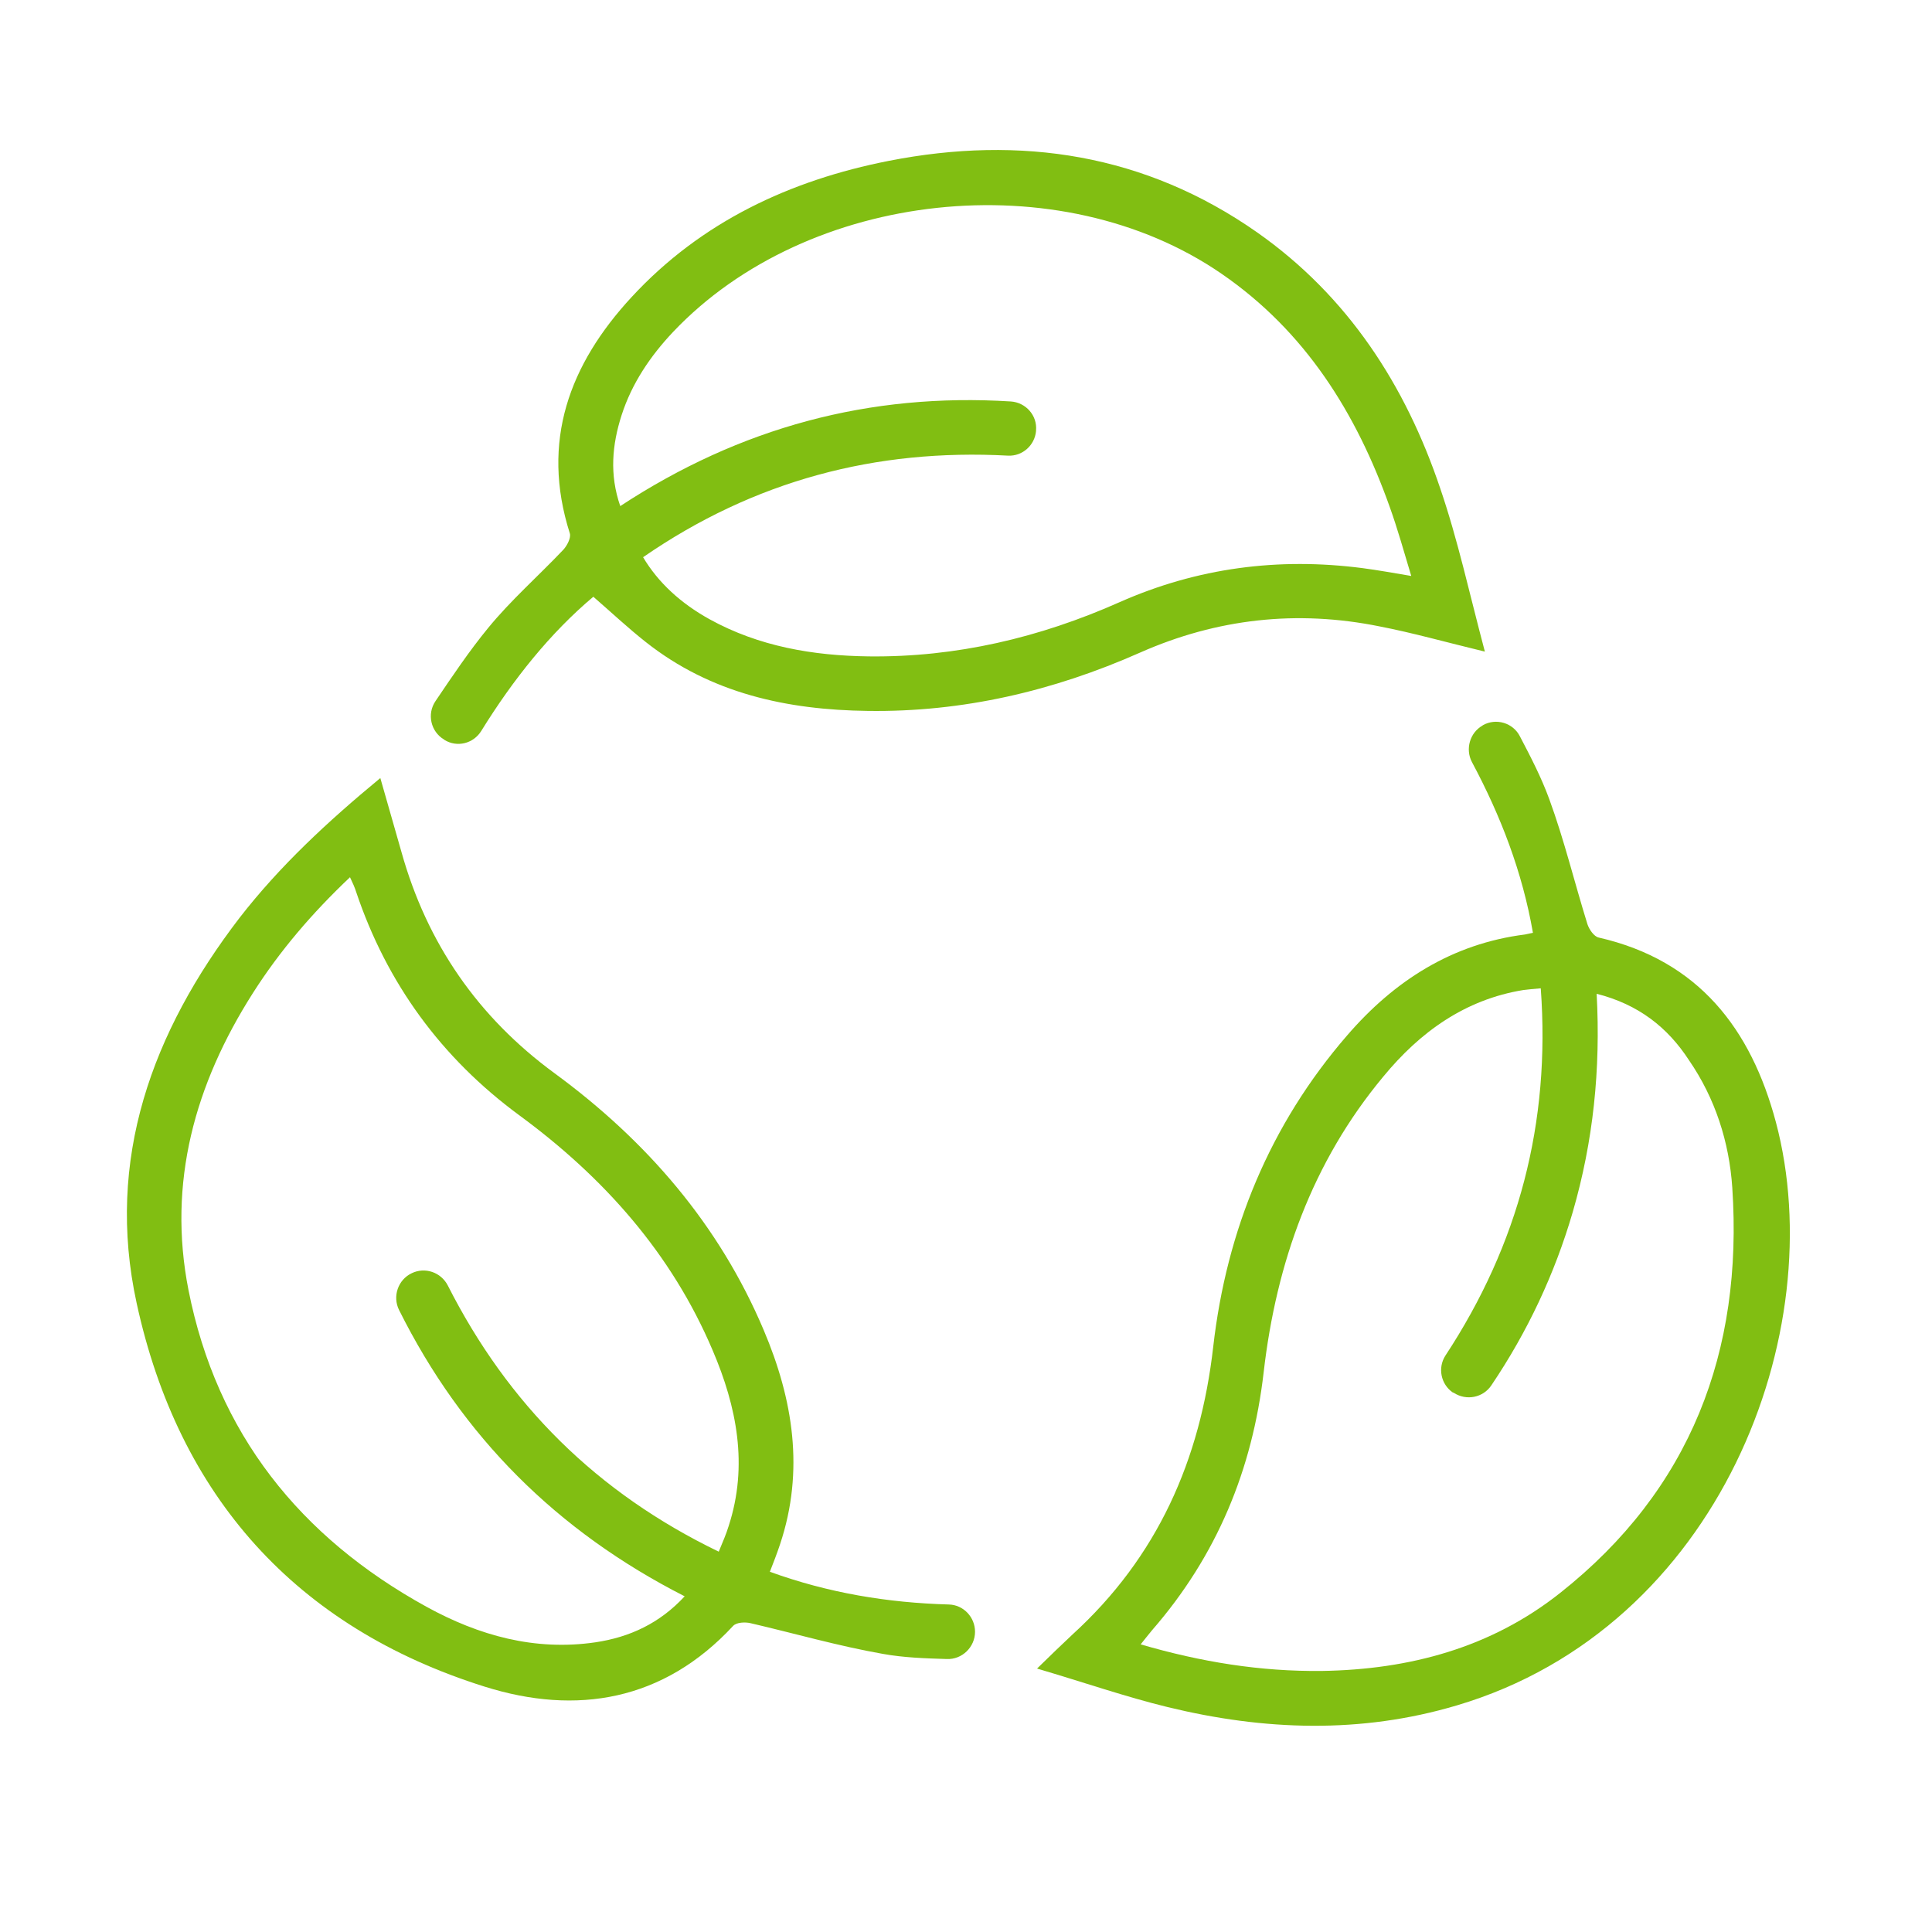 <?xml version="1.0" encoding="utf-8"?>
<!-- Generator: Adobe Illustrator 27.0.1, SVG Export Plug-In . SVG Version: 6.00 Build 0)  -->
<svg version="1.1" id="Ebene_1" xmlns="http://www.w3.org/2000/svg" xmlns:xlink="http://www.w3.org/1999/xlink" x="0px" y="0px"
	 viewBox="0 0 566.9 566.9" style="enable-background:new 0 0 566.9 566.9;" xml:space="preserve">
<style type="text/css">
	.st0{fill:#81BE12;}
</style>
<path class="st0" d="M435.7,191.2c-11.6-2.8-21.1-5.5-30.9-7.4c-24.2-4.9-47.7-2.3-70.3,7.7c-25.5,11.3-52.1,17.5-79.9,17.1
	c-23.6-0.3-46-5.1-65.1-20.2c-5.2-4.1-10.1-8.7-15.4-13.3c-12.6,10.6-23.5,24.2-32.9,39.4c-2.3,3.7-7.1,4.9-10.8,2.6l-0.1-0.1
	c-3.9-2.3-5.1-7.5-2.5-11.3c5-7.4,9.9-14.7,15.4-21.4c6.7-8.2,14.8-15.3,22.1-23c1.1-1.2,2.3-3.5,1.9-4.8
	c-8.6-27-0.1-49.6,18.1-69.3c20.4-22.1,46.5-34.3,75.5-40c38.7-7.6,75.3-2,108.1,21c26.6,18.7,43.5,44.8,53.7,75.1
	C427.8,158.5,431.2,174.3,435.7,191.2z M188.7,163.5c4.4,7.4,11,13.5,19.5,18.2c14.5,8,30.4,10.7,46.7,10.9
	c25.7,0.3,50.2-5.5,73.6-15.9c22.8-10.1,46.6-13.2,71.3-10c4.5,0.6,9,1.4,14.3,2.3c-2.2-7.3-4-13.8-6.3-20.2
	c-9.8-27.6-24.8-51.6-49.4-68.5C311,47.7,237,55.7,197.5,97.4c-6.7,7.1-12.1,15.1-15.1,24.4c-2.8,8.7-3.6,17.5-0.4,26.7
	c35.2-23.1,73.2-33.3,114.6-30.7c4.4,0.3,7.8,4.1,7.4,8.5c0,0.1,0,0.1,0,0.2c-0.4,4.2-4,7.4-8.2,7.2
	C257,131.6,221.3,141,188.7,163.5z"/>
<path class="st0" d="M111.6,228.3c2.2,7.7,4.2,14.7,6.2,21.7c7.5,26.8,22.4,48.4,44.9,64.9c27,19.8,48.3,44.4,61.4,75.4
	c8.6,20.3,12,41.2,4.8,62.8c-0.9,2.7-1.9,5.3-3,8.1c17.1,6.2,34.5,9.1,52.5,9.6c4.3,0.1,7.7,3.7,7.7,8l0,0c0,4.5-3.8,8.2-8.3,8
	c-6.4-0.2-12.6-0.4-18.7-1.5c-13.1-2.3-25.9-6-38.8-9c-1.6-0.4-4.2-0.3-5.2,0.8c-20.4,22-45.9,26.3-72.9,17.8
	C86.8,477.5,52.4,439,40.1,382.4c-9.2-42.2,4.5-79.6,30.2-113.1C82.1,254.1,96.1,241.1,111.6,228.3z M210.9,455.3
	c1.2-2.9,2.2-5.2,2.9-7.5c5.8-17.8,2.4-35-4.7-51.6c-12.1-28.5-32-50.8-56.8-69c-22.8-16.8-38.8-38.7-47.8-65.5
	c-0.4-1.3-1-2.6-1.8-4.3c-11.1,10.5-20.6,21.6-28.5,34c-17,26.7-25.1,55.6-18.9,87.1c8.3,42.1,32.8,72.6,69.9,93
	c15.3,8.4,31.7,13,49.5,10.4c10.1-1.5,18.9-5.6,26.2-13.5c-37.5-19.1-65.3-46.9-83.8-84c-2-4-0.3-8.9,3.7-10.8l0,0
	c3.9-1.9,8.6-0.3,10.6,3.6C149.1,412.1,175.1,438,210.9,455.3z"/>
<path class="st0" d="M304.3,489.6c4.2-4.1,7.3-7.1,10.4-10c24.9-22.7,37.5-51.1,41.3-84.5c3.9-34.1,16.6-65.1,39.3-91.3
	c13.8-16,30.8-26.9,52.2-29.6c0.6-0.1,1.3-0.3,2.3-0.5c-3.1-17.8-9.4-34.2-17.9-50.1c-2-3.8-0.6-8.6,3.1-10.7l0.1-0.1
	c3.9-2.2,8.9-0.7,10.9,3.3c3.2,6.1,6.3,12.1,8.6,18.4c4.4,12,7.4,24.5,11.2,36.7c0.5,1.5,1.9,3.6,3.3,3.9
	c29.3,6.7,44.7,26.8,52,54.2c16.3,61.3-16.4,148.2-93.6,171.1c-28.2,8.4-56.6,7.4-84.9,0.5C330.3,497.9,318.2,493.7,304.3,489.6z
	 M468.5,291.6c1.2,22.2-1,43.3-7,64c-5.3,18.2-13.3,35.2-23.9,50.9c-2.4,3.6-7.3,4.6-11,2.2c-0.1,0-0.1-0.1-0.2-0.1c0,0,0,0-0.1,0
	c-3.5-2.4-4.5-7.2-2.2-10.8c21.5-32.7,30.9-68.3,28-107.8c-2.2,0.2-3.6,0.3-5.1,0.5c-17.2,2.8-30.4,12.4-41.1,25.4
	c-20.9,25.1-31.4,54.7-35.1,86.7c-3.3,28.7-13.8,54-32.8,75.8c-1,1.2-2,2.5-3.3,4.1c17.8,5.2,35.2,8,53.2,7.8
	c25.7-0.4,49.6-6.8,69.9-22.9c38.3-30.3,53.7-70.9,50.5-118.9c-0.9-13.4-5-26.2-12.7-37.4C489.3,301.4,480.7,294.7,468.5,291.6z"/>
</svg>
